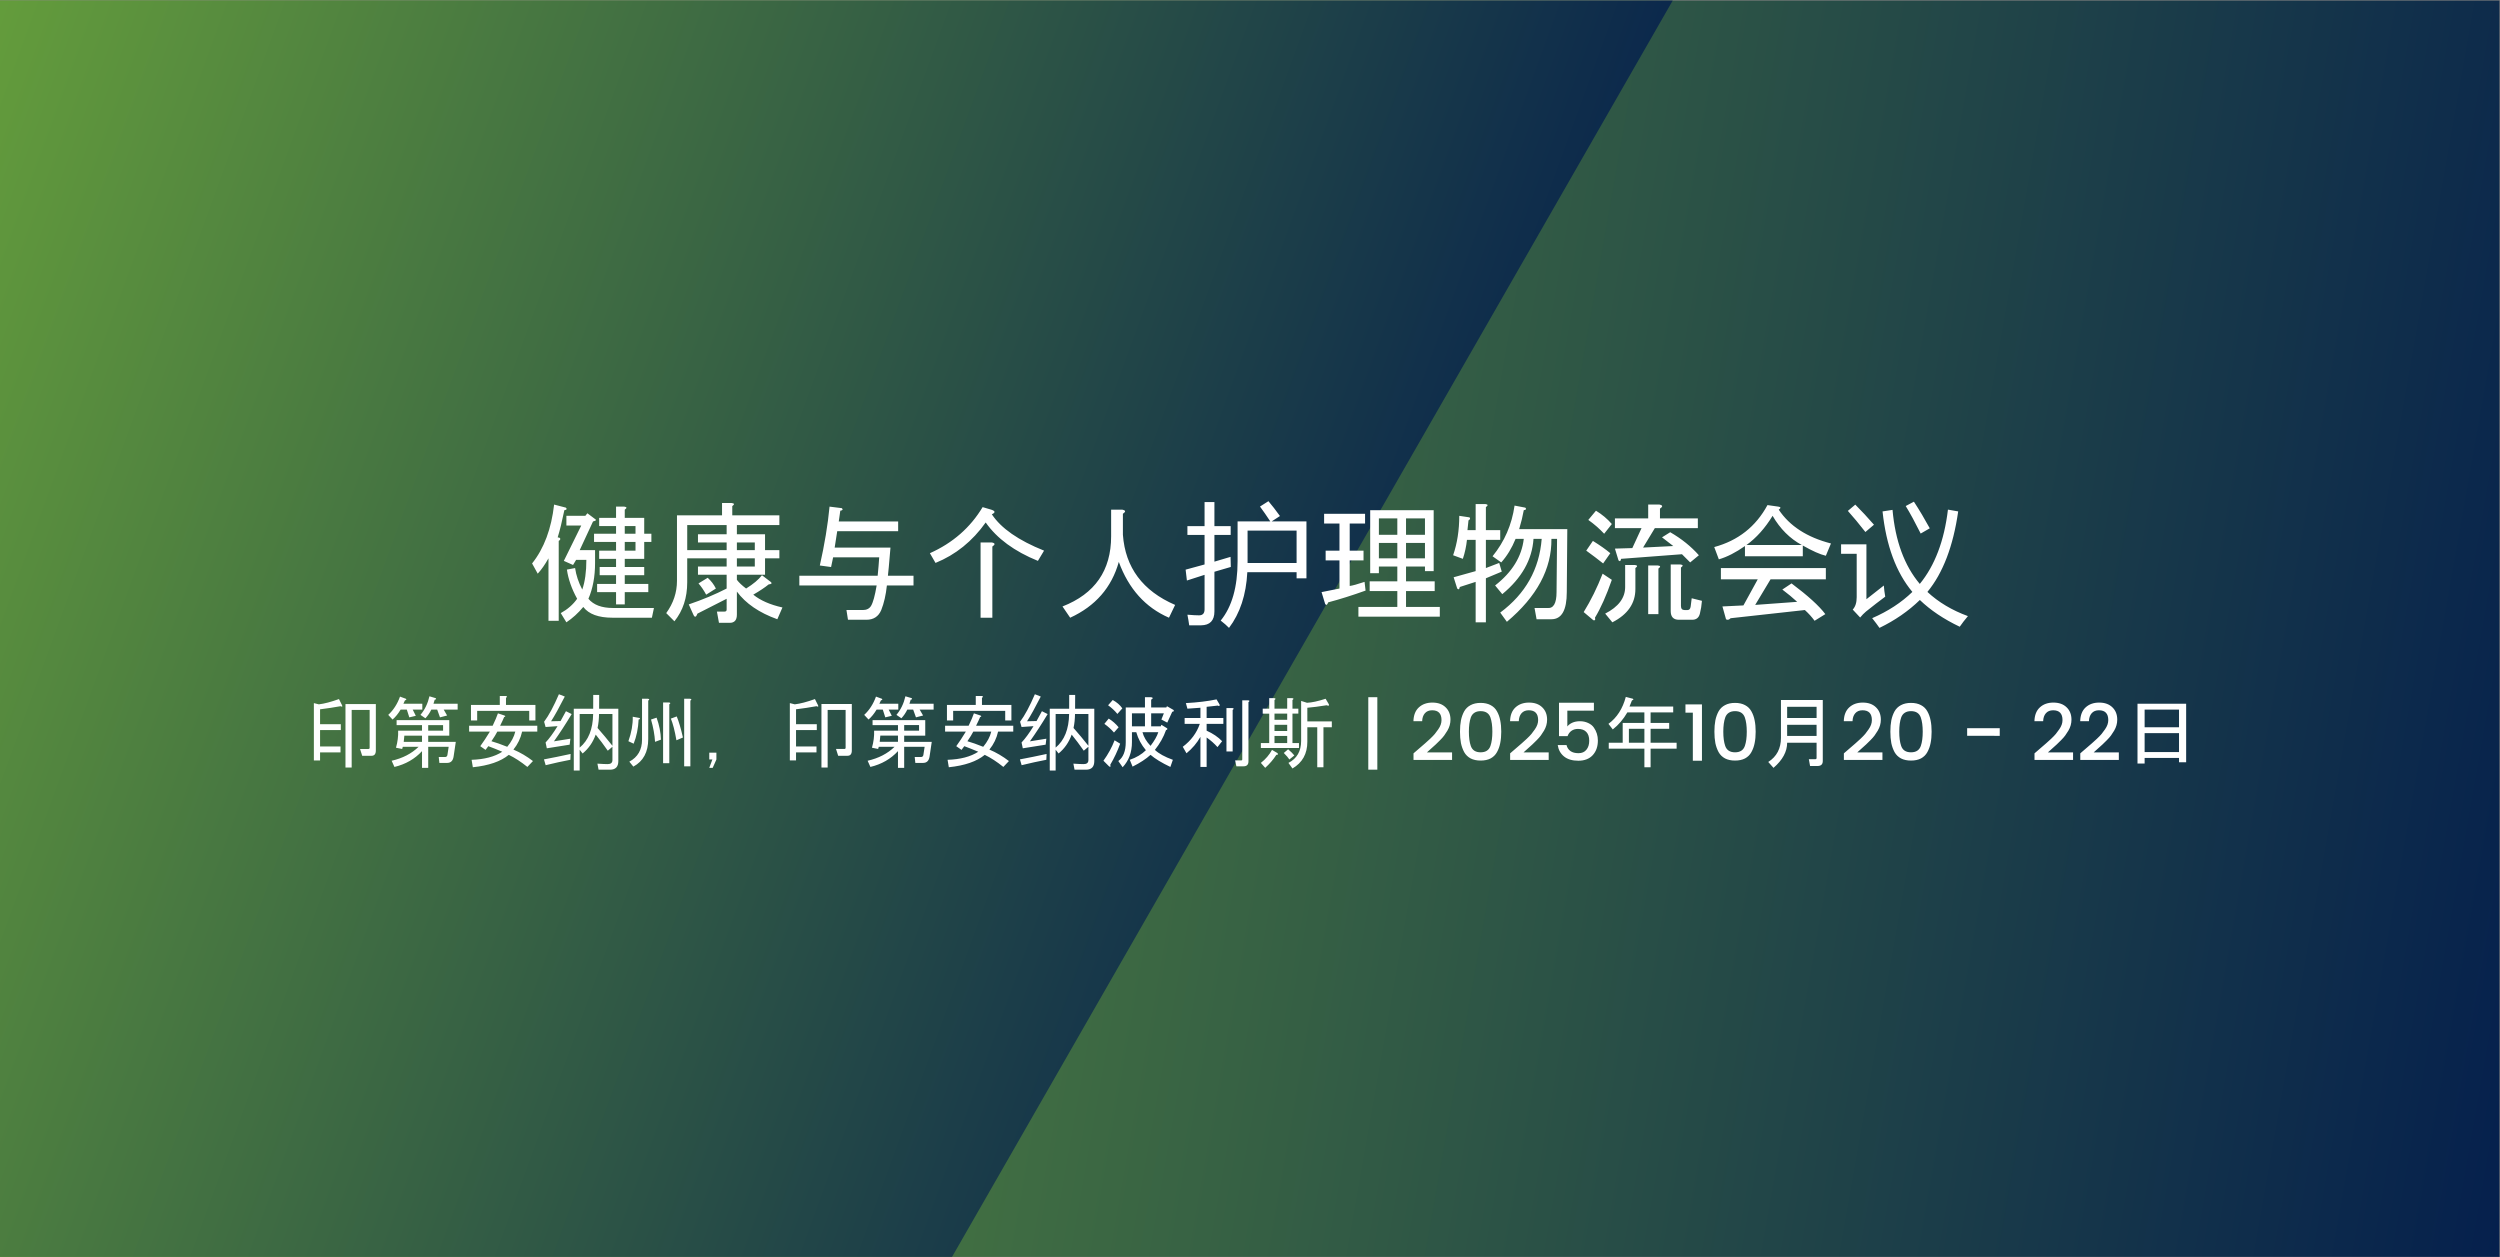 <?xml version="1.0" encoding="UTF-8" standalone="no"?>
<svg
   id="Content"
   version="1.1"
   viewBox="0 0 2185 1099"
   sodipodi:docname="77-MAR-Event-HPCLC-LT_2495872743_ZS.svg"
   inkscape:version="1.3 (0e150ed6c4, 2023-07-21)"
   xmlns:inkscape="http://www.inkscape.org/namespaces/inkscape"
   xmlns:sodipodi="http://sodipodi.sourceforge.net/DTD/sodipodi-0.dtd"
   xmlns="http://www.w3.org/2000/svg"
   xmlns:svg="http://www.w3.org/2000/svg">
  <rect x="0" y="0" width="2185" height="1099" fill="#808080" stroke="none"/>
  <sodipodi:namedview
     id="namedview76"
     pagecolor="#ffffff"
     bordercolor="#000000"
     borderopacity="0.25"
     inkscape:showpageshadow="2"
     inkscape:pageopacity="0.0"
     inkscape:pagecheckerboard="0"
     inkscape:deskcolor="#d1d1d1"
     inkscape:zoom="0.2416476"
     inkscape:cx="1092.5"
     inkscape:cy="548.31912"
     inkscape:window-width="1366"
     inkscape:window-height="697"
     inkscape:window-x="-8"
     inkscape:window-y="-8"
     inkscape:window-maximized="1"
     inkscape:current-layer="Content"
     showguides="true">
    <sodipodi:guide
       position="2350.53,490.676"
       orientation="0,-1"
       id="guide1"
       inkscape:locked="false" />
  </sodipodi:namedview>
  <defs
     id="defs4">
    <style
       id="style1"> .st0 { fill: none; } .st1 { fill: url(#linear-gradient1); } .st2 { fill: url(#linear-gradient); } .st3 { fill: #fff; } .st4 { clip-path: url(#clippath); } </style>
    <linearGradient
       id="linear-gradient"
       x1="-61.2"
       y1="-930.2"
       x2="2245.5"
       y2="-523.4"
       gradientTransform="translate(0 1276.3)"
       gradientUnits="userSpaceOnUse">
      <stop
         offset="0"
         stop-color="#6eaa3a"
         id="stop1" />
      <stop
         offset="1"
         stop-color="#05204d"
         id="stop2" />
    </linearGradient>
    <clipPath
       id="clippath">
      <rect
         class="st0"
         x="-.2"
         y=".5"
         width="1866.7"
         height="1098"
         id="rect2" />
    </clipPath>
    <linearGradient
       id="linear-gradient1"
       x1="-248.9"
       y1="894.3"
       x2="1294.4"
       y2="332.6"
       gradientTransform="translate(0 1097.7) scale(1 -1)"
       gradientUnits="userSpaceOnUse">
      <stop
         offset="0"
         stop-color="#6eaa3a"
         id="stop3" />
      <stop
         offset="1"
         stop-color="#05204d"
         id="stop4" />
    </linearGradient>
  </defs>
  <g
     id="g5">
    <rect
       class="st2"
       x="-.2"
       y=".5"
       width="2184.7"
       height="1098"
       id="rect4" />
    <g
       class="st4"
       clip-path="url(#clippath)"
       id="g4">
      <polyline
         class="st1"
         points="1765 -527.8 276.8 -527.8 -425.5 688.6 243.3 1846.7 402.5 1847.4"
         id="polyline4" />
    </g>
  </g>
  <path
     style="font-weight:500;font-size:69.333px;line-height:1.05;font-family:Poppins;-inkscape-font-specification:'Poppins, Medium';text-align:center;letter-spacing:0px;text-anchor:middle;fill:#ffffff;fill-rule:evenodd;stroke-width:5.092"
     d="m 298.967,616.411 q 0.812,1.896 -1.354,0.812 -8.938,1.625 -17.875,2.708 v 13 h 18.146 v 5.146 H 279.738 v 14.354 h 17.875 v 5.146 H 279.738 v 7.042 h -5.417 v -50.104 l 4.333,1.083 q 7.042,-0.812 17.604,-4.604 z m 8.396,4.062 v 50.375 h -5.417 v -55.521 h 26.542 v 40.625 q 0,4.604 -3.792,4.604 h -8.125 l -1.896,-5.958 h 7.312 q 1.083,0 1.083,-1.083 V 620.473 Z m 34.937,44.417 q 14.354,-3.25 23.562,-12.188 h -13.812 l -0.542,1.896 -5.417,-1.083 q 2.167,-7.583 1.896,-14.896 h 20.854 v -4.875 H 346.634 v -4.333 h 46.042 v 13.542 h -18.417 v 5.417 h 24.104 l -1.896,12.729 q -0.812,5.688 -5.687,5.688 h -6.771 l -0.542,-5.146 h 5.417 q 1.896,0 2.167,-1.896 l 1.083,-7.042 h -17.875 v 18.417 h -5.417 v -14.625 q -9.479,10.292 -24.104,13.812 z m 25.187,-40.083 q 5.688,-6.771 7.854,-16.25 l 5.417,1.625 q 1.083,1.083 -0.812,1.354 l -1.083,3.521 h 21.125 v 5.146 h -12.188 l 2.979,5.146 -6.229,1.625 -2.437,-6.771 h -5.146 q -1.896,4.062 -5.146,7.583 z m -14.896,-9.75 h 16.521 v 5.146 h -8.396 l 2.708,5.417 -5.688,1.354 -2.167,-6.771 h -5.417 q -3.25,5.417 -7.042,8.667 l -3.792,-4.062 q 6.771,-6.229 10.292,-15.979 l 5.146,1.896 q 1.083,1.083 -0.812,1.354 z m 21.667,23.562 h 13 v -4.875 h -13 z m -20.854,4.333 q -0.271,2.708 -0.542,5.417 h 15.979 v -5.417 z M 440.884,625.348 q 1.625,0.812 -0.271,1.354 -1.083,2.708 -3.521,7.583 h 32.5 v 5.146 h -13.271 q -1.896,8.667 -7.583,15.708 8.938,3.792 17.062,10.021 l -4.875,5.146 q -8.396,-6.771 -16.25,-10.562 -10.562,8.667 -31.417,10.833 l -1.083,-6.5 q 16.792,-0.542 26.812,-7.042 -7.042,-2.979 -12.188,-4.875 -1.083,1.625 -2.438,3.25 l -4.604,-3.25 q 3.792,-5.146 8.396,-12.729 h -18.146 v -5.146 h 20.583 q 3.25,-6.771 4.604,-10.833 z m 2.438,27.354 q 5.417,-6.5 7.042,-13.271 h -15.708 q -1.625,3.25 -5.146,8.396 5.688,1.625 13.812,4.875 z m 24.646,-23.021 h -5.417 v -8.396 h -45.5 v 8.396 h -5.417 v -13.542 h 25.187 v -7.854 h 5.146 q 2.167,0.271 0.271,1.625 v 6.229 h 25.729 z m 38.661,43.773 h -5.146 v -54.031 h 16.961 q 0.034,-5.62 0.034,-12.052 h 5.214 q 0,6.534 -0.068,12.052 h 16.792 v 45.771 q 0,7.516 -7.245,7.516 h -10.021 q -0.339,-2.234 -1.016,-5.281 5.891,0.406 9.005,0.406 4.13,0 4.13,-3.589 V 652.668 q -1.93,1.557 -4.062,3.453 -5.349,-7.685 -10.562,-14.083 -3.555,10.021 -11.443,16.521 -1.151,-1.523 -2.573,-3.284 z m -22.479,-25.526 q 6.635,-0.948 14.354,-2.302 -0.406,2.505 -0.609,5.214 -6.094,0.88 -19.974,3.182 l -1.083,-5.078 q 4.841,-5.112 10.461,-14.286 -4.841,0.271 -10.461,0.745 l -1.286,-4.604 q 6.229,-8.328 12.932,-24.036 l 5.146,2.031 q -7.312,14.354 -11.984,21.599 4.57,-0.102 8.294,-0.203 2.302,-3.995 4.706,-8.599 l 5.01,2.505 q -7.719,12.865 -15.505,23.833 z m 34.26,-23.901 h -11.781 v 29.385 q 11.477,-9.445 11.781,-29.385 z m 3.859,12.221 q 6.635,7.549 13,15.573 v -27.794 h -11.714 q -0.068,6.602 -1.286,12.221 z m -46.854,27.456 q 10.901,-2.031 23.292,-4.74 -0.203,2.708 -0.203,5.078 -10.562,2.031 -21.599,4.74 z m 98.448,-36.461 q 3.521,9.75 3.792,19.229 l -5.146,1.896 q -0.542,-9.208 -3.521,-19.5 z m -24.646,20.583 q 4.062,-11.375 3.792,-21.396 l 5.958,1.083 q 1.083,1.083 -0.812,1.354 -0.542,11.646 -4.333,21.125 z m 48.75,-37.104 h 5.146 q 2.167,0.271 0.271,1.625 v 57.417 h -5.417 z m -18.417,3.25 h 5.146 q 2.167,0.271 0.271,1.625 v 51.458 h -5.417 z m 11.917,12.187 q 2.708,6.5 5.417,18.417 l -5.688,2.438 q -2.167,-12.458 -4.875,-18.958 z m -30.333,-15.437 h 5.146 q 2.167,0.271 0.271,1.625 v 33.583 q 0,17.062 -13,24.104 l -3.521,-4.333 q 11.104,-5.958 11.104,-19.229 z m 58.771,47.125 h 6.229 v 5.958 l -3.25,7.312 h -2.979 l 2.708,-7.312 h -2.708 z m 95.062,-41.437 q 0.812,1.896 -1.354,0.812 -8.938,1.625 -17.875,2.708 v 13 h 18.146 v 5.146 h -18.146 v 14.354 h 17.875 v 5.146 h -17.875 v 7.042 h -5.417 v -50.104 l 4.333,1.083 q 7.042,-0.812 17.604,-4.604 z m 8.396,4.062 v 50.375 h -5.417 v -55.521 h 26.542 v 40.625 q 0,4.604 -3.792,4.604 h -8.125 l -1.896,-5.958 h 7.312 q 1.083,0 1.083,-1.083 V 620.473 Z m 34.937,44.417 q 14.354,-3.25 23.562,-12.188 h -13.812 l -0.542,1.896 -5.417,-1.083 q 2.167,-7.583 1.896,-14.896 h 20.854 v -4.875 h -22.208 v -4.333 h 46.042 v 13.542 h -18.417 v 5.417 h 24.104 l -1.896,12.729 q -0.812,5.688 -5.688,5.688 h -6.771 l -0.542,-5.146 h 5.417 q 1.896,0 2.167,-1.896 l 1.083,-7.042 h -17.875 v 18.417 h -5.417 v -14.625 q -9.479,10.292 -24.104,13.812 z m 25.187,-40.083 q 5.688,-6.771 7.854,-16.25 l 5.417,1.625 q 1.083,1.083 -0.812,1.354 l -1.083,3.521 h 21.125 v 5.146 h -12.188 l 2.979,5.146 -6.229,1.625 -2.438,-6.771 h -5.146 q -1.896,4.062 -5.146,7.583 z m -14.896,-9.75 h 16.521 v 5.146 h -8.396 l 2.708,5.417 -5.688,1.354 -2.167,-6.771 h -5.417 q -3.25,5.417 -7.042,8.667 l -3.792,-4.062 q 6.771,-6.229 10.292,-15.979 l 5.146,1.896 q 1.083,1.083 -0.812,1.354 z m 21.667,23.562 h 13 v -4.875 h -13 z m -20.854,4.333 q -0.271,2.708 -0.542,5.417 h 15.979 v -5.417 z M 856.884,625.348 q 1.625,0.812 -0.271,1.354 -1.083,2.708 -3.521,7.583 h 32.5 v 5.146 h -13.271 q -1.896,8.667 -7.583,15.708 8.937,3.792 17.062,10.021 l -4.875,5.146 q -8.396,-6.771 -16.25,-10.562 -10.562,8.667 -31.417,10.833 l -1.083,-6.5 q 16.792,-0.542 26.812,-7.042 -7.042,-2.979 -12.187,-4.875 -1.083,1.625 -2.438,3.25 l -4.604,-3.25 q 3.792,-5.146 8.396,-12.729 h -18.146 v -5.146 h 20.583 q 3.25,-6.771 4.604,-10.833 z m 2.437,27.354 q 5.417,-6.5 7.042,-13.271 h -15.708 q -1.625,3.25 -5.146,8.396 5.688,1.625 13.812,4.875 z m 24.646,-23.021 h -5.417 v -8.396 h -45.5 v 8.396 h -5.417 v -13.542 h 25.187 v -7.854 h 5.146 q 2.167,0.271 0.271,1.625 v 6.229 h 25.729 z m 38.661,43.773 h -5.146 v -54.031 h 16.961 q 0.034,-5.62 0.034,-12.052 h 5.214 q 0,6.534 -0.068,12.052 h 16.792 v 45.771 q 0,7.516 -7.245,7.516 h -10.021 q -0.339,-2.234 -1.016,-5.281 5.891,0.406 9.005,0.406 4.13,0 4.13,-3.589 V 652.668 q -1.93,1.557 -4.062,3.453 -5.349,-7.685 -10.562,-14.083 -3.555,10.021 -11.443,16.521 -1.151,-1.523 -2.573,-3.284 z m -22.479,-25.526 q 6.635,-0.948 14.354,-2.302 -0.406,2.505 -0.609,5.214 -6.094,0.88 -19.974,3.182 l -1.083,-5.078 q 4.841,-5.112 10.461,-14.286 -4.841,0.271 -10.461,0.745 l -1.286,-4.604 q 6.229,-8.328 12.932,-24.036 l 5.146,2.031 q -7.312,14.354 -11.984,21.599 4.57,-0.102 8.294,-0.203 2.302,-3.995 4.706,-8.599 l 5.01,2.505 q -7.719,12.865 -15.505,23.833 z m 34.26,-23.901 h -11.781 v 29.385 q 11.477,-9.445 11.781,-29.385 z m 3.859,12.221 q 6.635,7.549 13,15.573 v -27.794 h -11.714 q -0.068,6.602 -1.286,12.221 z m -46.854,27.456 q 10.901,-2.031 23.292,-4.74 -0.203,2.708 -0.203,5.078 -10.562,2.031 -21.599,4.74 z m 96.01,0.372 q 8.667,-2.979 14.083,-8.396 -5.958,-7.042 -8.396,-15.708 h -3.792 v 8.667 q 0,13.271 -8.125,21.937 l -3.792,-5.417 q 6.5,-4.875 6.5,-16.521 v -30.333 h 16.792 v -8.938 h 5.417 q 2.708,0.542 0,2.167 v 6.771 h 13.271 l 0.542,-1.083 5.688,3.25 q 1.083,1.354 -1.083,1.625 l -4.333,9.479 -5.146,-2.708 2.167,-5.417 h -11.104 v 11.375 h 8.396 l 0.542,-1.354 4.875,2.979 q 1.083,1.083 -0.812,1.625 -3.25,9.208 -9.75,17.333 5.146,4.875 15.708,8.667 l -2.167,6.229 q -11.375,-5.417 -17.333,-10.562 -5.958,5.417 -15.708,10.292 z m -23.021,0.812 q 6.229,-8.667 9.75,-17.875 l 4.875,2.979 q -3.521,9.75 -8.667,18.417 0.812,2.708 -1.083,1.354 z m 12.188,-40.896 q -3.521,-4.333 -8.125,-7.583 l 4.062,-4.604 q 5.417,2.979 8.396,7.312 z m -7.583,4.062 q 4.875,2.979 8.667,7.583 l -4.062,4.604 q -3.792,-4.333 -8.396,-7.583 z m 20.312,6.771 h 11.375 v -11.375 h -11.375 z m 9.208,5.146 q 1.625,6.229 7.042,11.917 5.146,-6.771 6.771,-11.917 z m 36.833,-7.312 v -5.146 h 13.812 v -8.938 l -11.375,0.812 -1.354,-4.875 q 15.167,-0.812 26.812,-3.25 l 2.708,4.604 q 0.271,1.896 -1.625,0.812 l -9.75,1.083 v 9.75 h 14.625 v 5.146 h -14.625 v 5.958 q 8.396,3.792 13.542,9.208 l -4.062,5.146 q -4.062,-4.604 -9.479,-8.396 v 25.729 h -5.417 v -26.271 q -4.604,8.125 -12.188,14.354 l -3.25,-5.688 q 10.833,-8.125 14.896,-20.042 z m 55.521,-20.583 q 2.167,0.271 0.271,1.625 v 51.729 q 0,4.333 -4.333,4.333 h -6.229 l -1.083,-5.146 h 5.417 q 0.812,0 0.812,-0.812 v -51.729 z m -13.812,6.771 q 2.167,0.271 0.271,1.625 v 36.292 h -5.417 v -37.917 z m 65.542,11.646 h 21.396 v 5.146 h -7.312 v 34.937 h -5.417 v -34.937 h -8.667 v 12.729 q 0,15.708 -13,23.292 l -3.521,-4.875 q 11.104,-5.688 11.104,-19.229 v -34.937 l 5.146,1.625 q 6.229,-0.271 16.25,-3.521 l 2.708,4.604 q 1.083,2.167 -1.896,1.083 -10.021,1.625 -16.792,2.167 z m -17.604,-20.312 h 4.333 q 2.167,0.271 0.271,1.625 v 7.583 h 5.146 v 4.333 h -5.146 v 25.729 h 5.688 v 4.333 h -33.312 v -4.333 h 7.312 V 623.723 h -5.688 v -4.333 h 5.688 v -9.208 h 4.333 q 2.167,0.271 0.271,1.625 v 7.583 h 11.104 z m 0.812,44.687 q 3.792,3.25 5.417,5.417 l -4.333,3.521 q -1.354,-2.167 -4.875,-5.688 z m -0.812,-31.146 h -11.104 v 5.417 h 11.104 z m 0,9.75 h -11.104 v 5.417 h 11.104 z m -11.104,9.75 v 6.229 h 11.104 v -6.229 z m -11.917,23.562 q 6.229,-4.875 9.75,-11.375 l 4.604,2.708 q 1.625,1.625 -0.812,1.625 -3.792,5.958 -9.75,11.375 z m 93.892,-57.432 h 7.904 v 63.371 h -7.904 z m 39.52,54.843 v -5.755 q 1.733,-1.525 5.061,-4.368 3.328,-2.843 5.061,-4.368 1.803,-1.595 4.437,-4.021 2.635,-2.496 4.091,-4.229 1.456,-1.803 2.981,-4.021 2.843,-4.021 2.843,-8.043 0,-8.597 -8.181,-8.597 -4.091,0 -6.379,2.635 -2.219,2.565 -2.357,6.933 h -7.627 q 0.208,-7.904 4.715,-12.064 4.576,-4.229 11.856,-4.229 7.28,0 11.509,4.091 4.299,4.091 4.299,10.816 0,5.061 -2.704,9.637 -1.456,2.357 -2.773,4.229 -1.317,1.803 -3.675,4.16 -2.357,2.357 -3.744,3.675 -1.387,1.317 -4.091,3.675 -2.635,2.357 -3.605,3.259 h 21.979 v 6.587 z m 49.92,-47.909 q 3.605,-1.941 8.736,-1.941 5.131,0 8.736,1.941 3.605,1.872 5.547,5.408 2.011,3.536 2.843,7.904 0.901,4.299 0.901,9.915 0,5.616 -0.901,9.984 -0.832,4.299 -2.843,7.904 -1.941,3.536 -5.547,5.477 -3.605,1.872 -8.736,1.872 -5.131,0 -8.736,-1.872 -3.605,-1.941 -5.616,-5.477 -1.941,-3.605 -2.843,-7.904 -0.832,-4.368 -0.832,-9.984 0,-5.616 0.832,-9.915 0.901,-4.368 2.843,-7.904 2.011,-3.536 5.616,-5.408 z m 8.736,5.269 q -3.328,0 -5.477,1.456 -2.149,1.387 -3.12,4.16 -1.664,4.784 -1.664,12.341 0,7.627 1.664,12.411 1.941,5.616 8.597,5.616 6.656,0 8.597,-5.616 1.664,-4.784 1.664,-12.411 0,-7.557 -1.664,-12.341 -1.941,-5.616 -8.597,-5.616 z m 25.792,42.64 v -5.755 q 1.733,-1.525 5.061,-4.368 3.328,-2.843 5.061,-4.368 1.803,-1.595 4.437,-4.021 2.635,-2.496 4.091,-4.229 1.456,-1.803 2.981,-4.021 2.843,-4.021 2.843,-8.043 0,-8.597 -8.181,-8.597 -4.091,0 -6.379,2.635 -2.219,2.565 -2.357,6.933 h -7.627 q 0.208,-7.904 4.715,-12.064 4.576,-4.229 11.856,-4.229 7.28,0 11.509,4.091 4.299,4.091 4.299,10.816 0,5.061 -2.704,9.637 -1.456,2.357 -2.773,4.229 -1.317,1.803 -3.675,4.16 -2.357,2.357 -3.744,3.675 -1.387,1.317 -4.091,3.675 -2.635,2.357 -3.605,3.259 h 21.979 v 6.587 z m 42.709,-49.989 h 30.507 v 6.933 h -23.227 v 13.797 q 1.456,-1.941 4.299,-3.259 2.912,-1.317 6.725,-1.317 3.883,0 7.141,1.525 3.328,1.525 5.061,4.091 3.467,4.992 3.467,11.232 0,7.904 -4.507,12.827 -4.507,4.853 -12.549,4.853 -7.973,0 -12.549,-3.744 -4.576,-3.744 -5.477,-9.915 h 7.696 q 0.763,3.259 3.397,5.2 2.635,1.872 7.072,1.872 4.437,0 6.864,-2.981 2.496,-2.981 2.496,-7.904 0,-4.992 -2.496,-7.627 -2.496,-2.704 -7.349,-2.704 -3.397,0 -5.755,1.733 -2.288,1.664 -3.328,4.576 h -7.488 z m 59.731,8.433 q -5.146,8.938 -12.729,14.896 l -3.792,-4.875 q 11.104,-8.125 15.167,-23.562 l 6.229,1.625 q 1.083,1.083 -0.812,1.354 l -2.167,5.417 h 38.188 v 5.146 h -19.771 v 9.208 h 16.25 v 5.146 h -16.25 v 12.187 h 22.75 v 5.146 h -22.75 v 16.25 h -5.417 v -16.25 h -31.146 v -5.146 h 12.188 V 631.848 h 18.958 v -9.208 z m 1.354,26.542 h 13.542 v -12.187 h -13.542 z m 55.88,15.708 v -42.016 h -6.448 v -7.211 h 14.421 v 49.227 z m 28.149,-48.603 q 3.605,-1.941 8.736,-1.941 5.131,0 8.736,1.941 3.605,1.872 5.547,5.408 2.011,3.536 2.843,7.904 0.901,4.299 0.901,9.915 0,5.616 -0.901,9.984 -0.832,4.299 -2.843,7.904 -1.941,3.536 -5.547,5.477 -3.605,1.872 -8.736,1.872 -5.131,0 -8.736,-1.872 -3.605,-1.941 -5.616,-5.477 -1.941,-3.605 -2.843,-7.904 -0.832,-4.368 -0.832,-9.984 0,-5.616 0.832,-9.915 0.901,-4.368 2.843,-7.904 2.011,-3.536 5.616,-5.408 z m 8.736,5.269 q -3.328,0 -5.477,1.456 -2.149,1.387 -3.12,4.16 -1.664,4.784 -1.664,12.341 0,7.627 1.664,12.411 1.941,5.616 8.597,5.616 6.656,0 8.597,-5.616 1.664,-4.784 1.664,-12.411 0,-7.557 -1.664,-12.341 -1.941,-5.616 -8.597,-5.616 z m 71.277,27.625 h -25.729 q 0,11.646 -11.917,21.937 l -4.604,-5.146 q 11.104,-7.042 11.104,-21.125 v -33.042 h 36.562 v 53.354 q 0,4.333 -4.604,4.333 h -6.5 l -1.083,-5.958 h 5.688 q 1.083,0 1.083,-1.083 z m -25.729,-5.958 h 25.729 V 633.473 h -25.729 z m 0,-15.708 h 25.729 v -9.75 h -25.729 z m 49.578,36.682 v -5.755 q 1.733,-1.525 5.061,-4.368 3.328,-2.843 5.061,-4.368 1.803,-1.595 4.437,-4.021 2.635,-2.496 4.091,-4.229 1.456,-1.803 2.981,-4.021 2.843,-4.021 2.843,-8.043 0,-8.597 -8.181,-8.597 -4.091,0 -6.379,2.635 -2.219,2.565 -2.357,6.933 h -7.627 q 0.208,-7.904 4.715,-12.064 4.576,-4.229 11.856,-4.229 7.28,0 11.509,4.091 4.299,4.091 4.299,10.816 0,5.061 -2.704,9.637 -1.456,2.357 -2.773,4.229 -1.317,1.803 -3.675,4.16 -2.357,2.357 -3.744,3.675 -1.387,1.317 -4.091,3.675 -2.635,2.357 -3.605,3.259 h 21.979 v 6.587 z m 49.92,-47.909 q 3.605,-1.941 8.736,-1.941 5.131,0 8.736,1.941 3.605,1.872 5.547,5.408 2.011,3.536 2.843,7.904 0.901,4.299 0.901,9.915 0,5.616 -0.901,9.984 -0.832,4.299 -2.843,7.904 -1.941,3.536 -5.547,5.477 -3.605,1.872 -8.736,1.872 -5.131,0 -8.736,-1.872 -3.605,-1.941 -5.616,-5.477 -1.941,-3.605 -2.843,-7.904 -0.832,-4.368 -0.832,-9.984 0,-5.616 0.832,-9.915 0.901,-4.368 2.843,-7.904 2.011,-3.536 5.616,-5.408 z m 8.736,5.269 q -3.328,0 -5.477,1.456 -2.149,1.387 -3.12,4.16 -1.664,4.784 -1.664,12.341 0,7.627 1.664,12.411 1.941,5.616 8.597,5.616 6.656,0 8.597,-5.616 1.664,-4.784 1.664,-12.411 0,-7.557 -1.664,-12.341 -1.941,-5.616 -8.597,-5.616 z m 49.088,21.563 V 636.463 h 28.496 v 6.656 z m 58.864,21.077 v -5.755 q 1.733,-1.525 5.061,-4.368 3.328,-2.843 5.061,-4.368 1.803,-1.595 4.437,-4.021 2.635,-2.496 4.091,-4.229 1.456,-1.803 2.981,-4.021 2.843,-4.021 2.843,-8.043 0,-8.597 -8.181,-8.597 -4.091,0 -6.379,2.635 -2.219,2.565 -2.357,6.933 h -7.627 q 0.208,-7.904 4.715,-12.064 4.576,-4.229 11.856,-4.229 7.28,0 11.509,4.091 4.299,4.091 4.299,10.816 0,5.061 -2.704,9.637 -1.456,2.357 -2.773,4.229 -1.317,1.803 -3.675,4.16 -2.357,2.357 -3.744,3.675 -1.387,1.317 -4.091,3.675 -2.635,2.357 -3.605,3.259 h 21.979 v 6.587 z m 40.005,0 v -5.755 q 1.733,-1.525 5.061,-4.368 3.328,-2.843 5.061,-4.368 1.803,-1.595 4.437,-4.021 2.635,-2.496 4.091,-4.229 1.456,-1.803 2.981,-4.021 2.843,-4.021 2.843,-8.043 0,-8.597 -8.181,-8.597 -4.091,0 -6.379,2.635 -2.219,2.565 -2.357,6.933 h -7.627 q 0.208,-7.904 4.715,-12.064 4.576,-4.229 11.856,-4.229 7.28,0 11.509,4.091 4.299,4.091 4.299,10.816 0,5.061 -2.704,9.637 -1.456,2.357 -2.773,4.229 -1.317,1.803 -3.675,4.16 -2.357,2.357 -3.744,3.675 -1.387,1.317 -4.091,3.675 -2.635,2.357 -3.605,3.259 h 21.979 v 6.587 z m 56.24,3.131 h -6.229 v -52.271 h 42.521 v 51.187 h -6.229 v -3.792 h -30.062 z m 30.062,-31.687 v -15.437 h -30.062 v 15.437 z m 0,21.667 v -16.521 h -30.062 v 16.521 z"
     id="text74-3"
     aria-label="印第安纳州，印第安纳波利斯 | 2025年10月20 - 22日" />
  <path
     style="font-weight:500;font-size:114.55px;line-height:1.1;font-family:Poppins;-inkscape-font-specification:'Poppins Medium';text-align:center;letter-spacing:0px;text-anchor:middle;fill:#ffffff;fill-rule:evenodd;stroke-width:8.413"
     d="m 520.086,480.816 v 11.187 q 0,17.898 -5.817,31.322 6.712,8.054 21.478,8.054 h 35.797 l -1.79,8.502 h -34.455 q -18.346,0 -25.505,-9.397 -6.712,8.054 -14.766,13.424 l -4.922,-8.054 q 8.949,-4.922 14.319,-12.529 -7.159,-12.976 -8.949,-25.505 l 7.159,-1.342 q 1.342,9.397 6.264,18.793 3.58,-10.292 3.58,-25.953 h -8.949 l -2.685,4.475 -8.054,-3.58 15.214,-30.875 h -12.976 v -8.502 h 16.556 l 1.79,-2.237 7.159,5.37 q 1.342,0.895 -2.237,1.79 l -11.634,25.058 z m 25.953,7.607 v 7.159 h 17.004 v 7.159 h -17.004 v 7.607 h 20.583 v 7.159 h -20.583 v 10.739 h -7.607 v -10.739 h -16.556 v -7.159 h 16.556 v -7.607 h -14.319 v -7.159 h 14.319 v -7.159 h -14.766 v -7.159 h 14.766 v -7.607 h -19.241 v -7.159 h 19.241 v -6.712 h -14.766 v -7.159 h 14.766 V 442.782 h 7.159 q 3.58,0.447 0.447,2.685 v 7.159 h 17.004 v 13.871 h 6.264 v 7.159 h -6.264 v 14.766 z m 0,-14.766 v 7.607 h 9.397 v -7.607 z m 0,-13.871 v 6.712 h 9.397 v -6.712 z m -57.722,82.78 h -8.949 v -54.59 q -4.475,8.054 -9.397,13.424 l -4.922,-8.949 q 15.661,-19.688 19.241,-51.458 l 10.292,2.685 q 1.79,1.79 -1.342,2.237 -3.132,15.214 -5.817,23.715 l 1.79,0.447 q 1.342,1.342 -0.895,2.685 z m 103.363,-92.177 h 39.377 v -10.739 h 8.502 q 3.58,0.447 0.447,2.685 v 8.054 h 41.166 v 8.502 h -37.139 v 8.054 h 24.61 v 13.871 h 12.529 v 7.159 h -12.529 v 14.319 h -24.61 v 4.475 q 2.685,3.58 8.054,7.607 9.397,-5.817 13.871,-11.634 l 7.607,5.817 q 2.237,1.79 -1.79,2.237 -4.922,4.027 -13.424,8.949 9.397,7.607 25.505,11.187 l -4.475,10.292 q -23.715,-8.502 -35.349,-24.163 v 20.136 q 0,7.159 -6.264,7.159 h -9.397 l -1.79,-9.844 h 6.712 q 1.79,0 1.79,-1.79 v -9.397 q -9.397,4.922 -25.505,12.976 -1.79,4.922 -3.58,0.895 l -4.027,-8.949 q 18.346,-6.264 33.112,-13.871 v -12.081 h -25.058 v -7.159 h 25.058 v -7.159 h -34.454 v 21.031 q 0,20.136 -11.187,34.007 l -7.159,-7.159 q 9.397,-12.976 9.397,-28.19 z m 18.346,23.715 v -7.159 h 25.058 v -8.054 h -34.454 v 21.926 h 34.454 v -6.712 z m 34.007,6.712 h 15.661 v -6.712 h -15.661 z m 0,7.159 v 7.159 h 15.661 v -7.159 z m -25.505,17.004 q 4.475,4.027 7.159,9.397 l -8.502,5.37 q -3.132,-5.817 -6.712,-9.844 z m 142.74,24.61 q 2.685,-4.475 4.922,-17.898 h -67.567 v -8.502 h 68.462 q 0.895,-8.949 1.342,-16.109 h -40.271 l -1.79,8.502 -9.844,-1.342 q 6.264,-27.743 8.502,-51.458 l 10.739,1.342 q 1.79,1.79 -1.342,2.237 l -1.342,9.397 h 51.905 v 8.502 h -53.248 l -2.237,14.319 h 48.773 q -1.79,21.478 -2.237,24.61 h 22.373 v 8.502 h -23.268 q -1.342,12.529 -4.922,21.478 -3.58,8.502 -12.976,8.502 h -16.109 l -1.342,-8.502 h 14.319 q 4.922,0 7.159,-3.58 z M 861.498,456.653 q -17.451,24.61 -43.851,35.349 l -4.922,-8.502 q 29.98,-13.424 46.088,-40.271 l 7.607,2.237 q 5.37,1.79 0.447,4.027 12.081,18.346 45.641,31.77 l -5.37,8.949 Q 876.265,477.684 861.498,456.653 Z m 5.37,17.451 q 4.475,0.895 0.447,3.58 v 62.197 h -10.292 v -65.777 z m 104.258,-28.637 h 9.844 q 4.475,0.895 0.447,3.58 v 18.346 q 3.132,42.956 45.641,61.302 l -5.37,11.187 q -30.875,-13.424 -43.851,-48.773 -9.397,33.56 -42.509,48.773 l -6.712,-9.844 q 42.509,-16.556 42.509,-61.302 z m 130.099,-2.741 7.383,-4.698 q 4.587,5.37 10.068,12.976 l -7.215,4.698 h 30.372 v 49.78 h -8.614 v -5.37 h -43.068 q -1.51,29.532 -15.997,48.661 -2.797,-2.909 -7.271,-6.376 14.766,-18.122 14.766,-51.905 v -34.79 h 28.581 q -4.81,-7.327 -9.005,-12.976 z m -64.994,55.15 q 7.886,-2.07 16.556,-4.531 v -25.785 h -14.99 v -7.719 h 14.99 v -21.031 h 8.614 v 21.031 h 14.207 v 7.719 h -14.207 v 23.324 q 6.824,-2.014 14.095,-4.195 0.112,5.593 0.224,8.837 -7.048,2.014 -14.319,4.195 v 34.622 q 0,12.081 -11.746,12.193 -3.803,0.112 -10.292,0 -0.671,-4.81 -1.566,-9.285 6.6,0.559 10.18,0.559 4.81,0 4.81,-5.258 v -30.148 q -7.607,2.405 -15.437,4.978 z m 54.143,-34.119 v 28.302 h 42.844 v -28.302 z m 103.14,52.409 q -17.451,6.264 -32.665,10.292 -1.342,3.58 -2.685,1.342 l -3.132,-10.292 15.661,-3.132 V 489.765 h -12.081 v -8.502 h 12.081 V 457.548 H 1157.27 v -8.502 h 35.797 v 8.502 h -13.424 v 23.715 h 12.081 v 8.502 h -12.081 v 22.373 q 3.58,-0.447 12.976,-3.58 z m 35.349,-21.031 v 12.976 h 25.058 v 8.502 h -25.058 v 13.871 h 29.532 v 8.502 h -71.146 v -8.502 h 34.007 v -13.871 h -24.163 v -8.502 h 24.163 v -12.976 h -16.109 v 5.817 h -7.607 v -55.038 h 55.485 v 53.248 h -7.607 v -4.027 z m 16.556,-20.583 h -16.556 v 13.424 h 16.556 z m 0,-21.478 h -16.556 v 14.319 h 16.556 z m -24.163,14.319 v -14.319 h -16.109 v 14.319 z m 0,7.159 h -16.109 v 13.424 h 16.109 z m 61.302,-11.187 h 7.159 V 440.545 h 8.502 q 3.58,0.447 0.447,2.685 v 20.136 h 12.529 v 8.502 h -12.529 v 24.61 l 11.634,-4.475 2.237,7.607 -13.871,5.817 v 38.482 h -8.949 v -35.349 l -13.871,4.475 q -0.447,3.132 -2.237,1.342 l -3.132,-9.844 19.241,-5.37 v -27.295 h -7.607 q -0.895,8.502 -3.58,16.556 l -8.502,-3.132 q 5.37,-15.661 5.37,-34.454 l 8.949,1.342 q 1.342,1.342 -0.895,2.685 z m 87.255,-0.895 -0.447,55.038 q 0,23.715 -13.424,23.715 h -12.976 l -1.79,-9.844 h 11.187 q 8.054,0.895 8.054,-13.871 l 0.447,-46.536 h -4.922 q 0.448,39.377 -38.929,72.489 l -5.817,-8.054 q 33.112,-24.61 36.244,-64.434 h -7.159 q -1.79,27.295 -27.295,48.326 l -6.264,-7.607 q 22.373,-17.451 25.058,-40.719 h -7.159 q -4.922,12.081 -12.529,20.583 l -7.607,-5.37 q 15.661,-19.241 19.241,-44.299 l 9.397,1.79 q 1.79,1.79 -1.342,2.237 -1.342,7.607 -4.027,16.556 z m 32.217,4.027 q -6.264,-6.712 -13.871,-12.081 l 6.712,-8.054 q 8.054,4.922 13.871,11.634 z m 48.773,-13.424 h 33.112 v 8.502 h -37.587 l -10.292,17.004 26.4,-1.342 -9.844,-7.607 7.159,-4.475 q 14.766,8.502 25.058,20.136 l -7.607,6.264 -7.159,-7.159 -53.248,4.027 q -0.447,3.132 -2.237,1.342 l -3.132,-10.292 15.214,-0.447 8.054,-17.451 h -23.268 v -8.502 h 29.085 v -12.081 h 9.844 q 4.475,0.895 0.448,3.58 z m -66.672,81.885 q 9.397,-15.214 16.556,-33.56 l 8.054,5.37 q -7.159,20.583 -14.766,33.112 0.895,2.685 -1.342,2.237 z m 17.003,-42.509 q -6.712,-5.37 -14.766,-11.187 l 5.817,-8.502 q 9.397,5.817 15.214,10.739 z m 48.326,44.299 h -8.949 v -42.509 h 8.502 q 3.58,0.447 0.448,2.685 z m 10.739,-43.404 h 8.502 q 3.58,0.447 0.448,2.685 v 33.56 q 0,3.58 3.132,3.58 h 2.685 q 2.237,0 2.685,-3.132 l 0.895,-7.159 8.949,2.237 q -0.448,5.817 -1.79,11.187 -1.342,5.37 -6.712,5.37 h -11.634 q -7.159,0 -7.159,-7.607 z m -30.875,21.478 q 0,18.793 -20.136,29.085 l -6.264,-7.607 q 17.451,-8.949 17.451,-23.268 v -19.241 h 8.502 q 3.58,0.447 0.447,2.685 z m 145.425,-38.482 q -15.661,-8.502 -25.505,-25.505 -9.844,16.109 -22.82,25.505 z m 21.031,9.397 q -7.607,-1.79 -20.136,-8.949 v 9.397 h -50.563 v -8.949 q -12.081,8.502 -22.82,11.634 l -4.027,-10.739 q 31.322,-8.502 46.536,-36.692 l 9.397,1.342 q 3.58,0.447 0.447,2.685 14.319,21.478 45.641,29.532 z m -9.844,56.828 q -3.58,-4.922 -8.502,-9.397 l -64.882,7.159 q -2.237,2.237 -4.027,0.895 l -3.132,-11.187 18.346,-0.895 12.529,-22.821 h -32.217 v -9.844 h 91.729 v 9.844 h -48.326 l -13.424,22.373 36.692,-2.685 q -5.817,-5.37 -12.976,-10.739 l 8.054,-5.37 q 21.478,16.109 29.532,26.848 z m 125.513,-95.589 q -6.544,45.697 -26.904,70.363 14.487,13.48 35.405,21.143 -4.139,4.922 -7.159,9.285 -20.919,-9.956 -34.846,-23.38 -15.046,14.598 -35.294,24.387 -2.461,-3.58 -6.376,-8.502 20.751,-9.005 35.126,-22.932 -21.31,-25.561 -26.065,-70.363 l 8.726,-1.342 q 3.636,40.775 23.827,64.714 19.744,-24.107 24.61,-64.938 z m -64.994,64.77 q 0.336,4.81 1.23,9.732 -7.719,5.705 -16.78,12.976 -2.797,2.349 -5.146,5.258 l -6.488,-6.936 q 3.468,-3.692 3.468,-10.851 v -37.922 h -13.648 v -8.278 h 22.149 v 47.99 q 7.719,-5.929 15.214,-11.97 z m 19.129,-69.468 7.159,-3.803 q 7.159,10.963 13.871,23.268 l -7.942,4.586 q -7.383,-14.766 -13.088,-24.051 z m -44.075,-1.231 q 8.054,8.054 16.332,17.563 l -7.495,6.376 q -8.39,-10.739 -15.325,-18.458 z"
     id="text74-3-0"
     aria-label="健康与个人护理物流会议" />
</svg>
